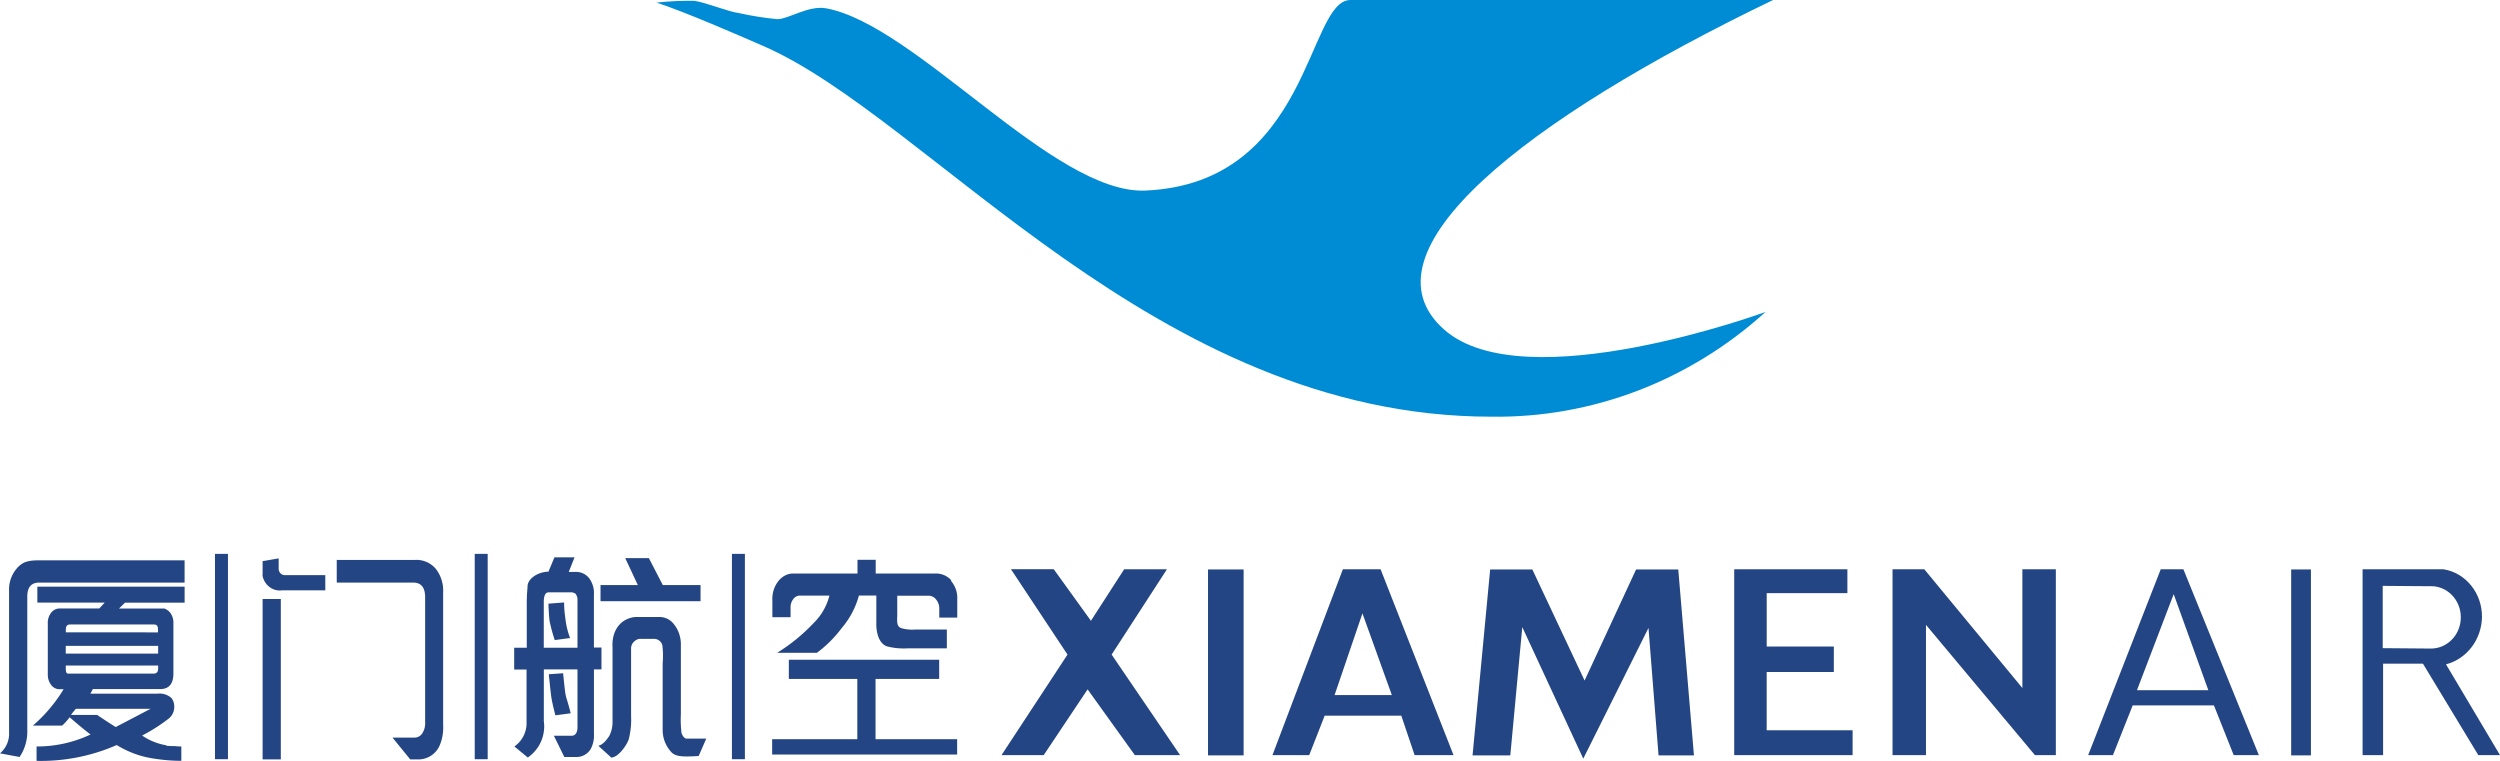 <svg width="92" height="28" viewBox="0 0 92 28" fill="none" xmlns="http://www.w3.org/2000/svg"><path d="M24.15.097c.463-.052.933-.075 1.396-.067.413.052 1.246.402 1.66.454.47.104.94.179 1.416.223.427-.022 1.14-.513 1.774-.402 3.318.61 8.39 6.856 11.758 6.708C48.229 6.745 48.094 0 49.696 0H65.25c-9.116 4.385-15.333 9.276-12.107 12.127 2.948 2.613 11.83-.648 11.83-.648-2.8 2.538-6.39 3.908-10.092 3.855-12.356 0-20.66-10.98-26.8-13.645-.975-.424-2.833-1.236-3.937-1.6" fill="#008CD5"/><path d="m37.204 20.949 2.08 3.14-2.429 3.7h1.553l1.616-2.42 1.738 2.42h1.666l-2.52-3.7 2.036-3.141H41.37l-1.224 1.897-1.368-1.898h-1.574z" fill="#244584"/><path d="M44.455 27.798h1.31v-6.842h-1.31v6.842z" fill="#244584"/><path d="m49.112 25.58 1.026-3.008 1.082 3.007h-2.108zm1.695-4.631h-1.389l-2.592 6.84h1.353l.569-1.452h2.82l.49 1.452h1.432l-2.685-6.841z" fill="#244584"/><path d="m54.19 27.798.648-6.842h1.552l1.923 4.088 1.895-4.088h1.552l.577 6.842h-1.303l-.37-4.69-2.4 4.81-2.244-4.84-.441 4.72h-1.39z" fill="#244584"/><path d="M67.985 20.949h-4.166v6.84h4.357v-.915h-3.162V24.73h2.471v-.937h-2.47v-1.966h2.969v-.886" fill="#244584"/><path d="M69.645 20.949v6.84h1.231v-4.794l4.01 4.794h.769V20.95h-1.232v4.369l-3.61-4.371h-1.176" fill="#244584"/><path d="M17.47 27.939h.477v-7.557h-.477v7.556z" fill="#244584"/><path d="M26.935 27.939h.477v-7.557h-.477v7.556z" fill="#244584"/><path d="M7.912 27.939h.477v-7.557h-.478v7.556z" fill="#244584"/><path d="M12.392 21.425v-.819h2.87a.93.93 0 0 1 .776.328c.185.238.285.543.27.856v4.876c.015.276-.028.544-.142.797a.853.853 0 0 1-.783.484h-.285l-.655-.804h.826a.34.34 0 0 0 .276-.164.686.686 0 0 0 .1-.41v-4.594c0-.357-.15-.536-.441-.536h-2.8l-.013-.015zm-2.728 6.522v-5.904h.67v5.904h-.67zm0-6.782v-.514l.591-.103v.41c.015.11.1.2.214.208h1.502v.558H10.39c-.348.052-.669-.194-.733-.558" fill="#244584"/><path d="m22.505 27.887-.484-.44c.207-.059.35-.297.392-.35.093-.17.135-.371.128-.565v-2.717c-.014-.216.022-.44.121-.633a.875.875 0 0 1 .322-.35.935.935 0 0 1 .392-.126h.854a.664.664 0 0 1 .548.238c.186.216.285.506.278.797v2.562c-.014.223 0 .439.021.662.036.112.107.216.193.216h.72l-.279.64c-.592.037-.84.023-.998-.134a1.195 1.195 0 0 1-.327-.819v-2.471a2.95 2.95 0 0 0-.014-.663.317.317 0 0 0-.277-.223H23.6a.3.3 0 0 0-.234.074.343.343 0 0 0-.142.26v2.502c.014.29-.014.573-.086.856-.078.239-.384.648-.612.67l-.021.015zm-.406-5.762v-.595h1.373l-.463-.99h.87l.512.99h1.389v.595H22.1zm-1.682 1.437a6.102 6.102 0 0 1-.192-.707c-.029-.216-.043-.64-.043-.64l.577-.045c0 .208.021.417.05.618.028.238.085.469.17.692l-.562.075v.007zm.022 2.762s-.129-.477-.157-.722c-.029-.216-.086-.79-.086-.79l.527-.037s.043.455.079.722c.035.216.07.239.2.752l-.563.074zm-.428-2.487h1.24v-1.764a.336.336 0 0 0-.079-.23.317.317 0 0 0-.2-.045h-.776c-.128 0-.185.119-.185.364v1.675zm-.584 4.043-.498-.41c.27-.186.441-.498.448-.833V24.64h-.455v-.803h.463V22.17c0-.313.028-.506.028-.58 0-.32.427-.552.77-.552l.22-.528h.74l-.213.536h.25a.616.616 0 0 1 .506.238c.12.171.185.38.17.588v1.958h.278v.804h-.277V27c.014.195-.029.396-.121.567a.61.61 0 0 1-.556.29h-.413l-.384-.781h.655c.135 0 .213-.12.213-.313v-2.13h-1.238v1.907a1.388 1.388 0 0 1-.584 1.332" fill="#244584"/><path d="M32.226 24.984h2.336v-.707h-5.533v.707h2.52v2.219h-3.134v.565h6.808v-.566H32.22v-2.218" fill="#244584"/><path d="M35.01 21.358a.753.753 0 0 0-.59-.253h-2.194V20.6h-.67v.505h-2.37c-.2 0-.385.097-.52.253-.172.201-.257.47-.243.737v.618h.67v-.365a.47.47 0 0 1 .092-.29.307.307 0 0 1 .257-.141h1.082c-.1.387-.3.737-.584 1.012-.399.424-.847.788-1.339 1.094h1.461a4.42 4.42 0 0 0 .906-.901c.299-.35.52-.76.64-1.206h.641v.997s-.042.678.364.864c.257.074.528.097.791.082h1.44v-.693h-1.147c-.178.015-.363 0-.534-.052-.186-.067-.144-.275-.144-.528v-.663h1.154c.107 0 .214.052.278.142.071.09.114.2.114.312v.35h.662v-.67a.954.954 0 0 0-.235-.685" fill="#244584"/><path d="m0 27.723.72.134c.199-.29.298-.648.284-1.005v-4.89c0-.35.143-.522.435-.522h5.354v-.819h-5.42c-.163.001-.32.016-.47.075a.843.843 0 0 0-.299.239 1.186 1.186 0 0 0-.27.811v5.204a.94.94 0 0 1-.335.773z" fill="#244584"/><path d="M4.258 26.756s-.356-.224-.683-.447h-.962c.057-.083.114-.15.179-.224H5.54l-1.282.67zm-1.837-2.137v-.127H5.82v.111c0 .12-.057.186-.164.186H2.5c-.05 0-.079-.06-.079-.17zm.001-.85H5.82v.283H2.42v-.282zm.001-.61c.001-.12.05-.178.158-.178h3.09c.1 0 .143.06.143.178v.112H2.422v-.112zm3.69 4.266a2.183 2.183 0 0 1-.883-.358 6.25 6.25 0 0 0 .961-.61.544.544 0 0 0 .221-.462.503.503 0 0 0-.1-.305.653.653 0 0 0-.513-.163H3.326l.092-.17h2.486c.313 0 .477-.194.477-.567v-1.883a.588.588 0 0 0-.128-.372.497.497 0 0 0-.206-.142H4.38l.22-.215h2.194v-.589h-5.42v.587h2.479l-.2.216H2.2a.388.388 0 0 0-.306.142.606.606 0 0 0-.135.424v1.868c-.001.149.049.297.148.41a.38.38 0 0 0 .314.126h.12c-.305.506-.69.96-1.131 1.34h1.076c.1-.09.192-.194.278-.306.54.47.769.633.769.633a4.61 4.61 0 0 1-1.859.44h-.128V28a6.943 6.943 0 0 0 2.948-.582c.427.26.89.432 1.382.5.327.051.662.08.997.08v-.528a2.64 2.64 0 0 1-.257-.014 2.09 2.09 0 0 1-.299-.015" fill="#244584"/><path d="m78.64 25.4 1.352-3.536 1.275 3.536H78.64zm1.708-4.451h-.833l-2.67 6.84h.911l.727-1.831h2.99l.727 1.83h.926l-2.778-6.841z" fill="#244584"/><path d="M84.315 27.798h.727v-6.842h-.727v6.842z" fill="#244584"/><path d="M87.684 23.852V21.56l1.866.014c.605.052 1.054.603 1.004 1.236-.043.588-.513 1.05-1.083 1.057l-1.786-.015zm2.329.596c.769-.201 1.31-.916 1.324-1.742.007-.871-.59-1.623-1.417-1.757h-2.977v6.84h.755v-3.365h1.467l2.037 3.365H92l-1.987-3.342z" fill="#244584"/></svg>